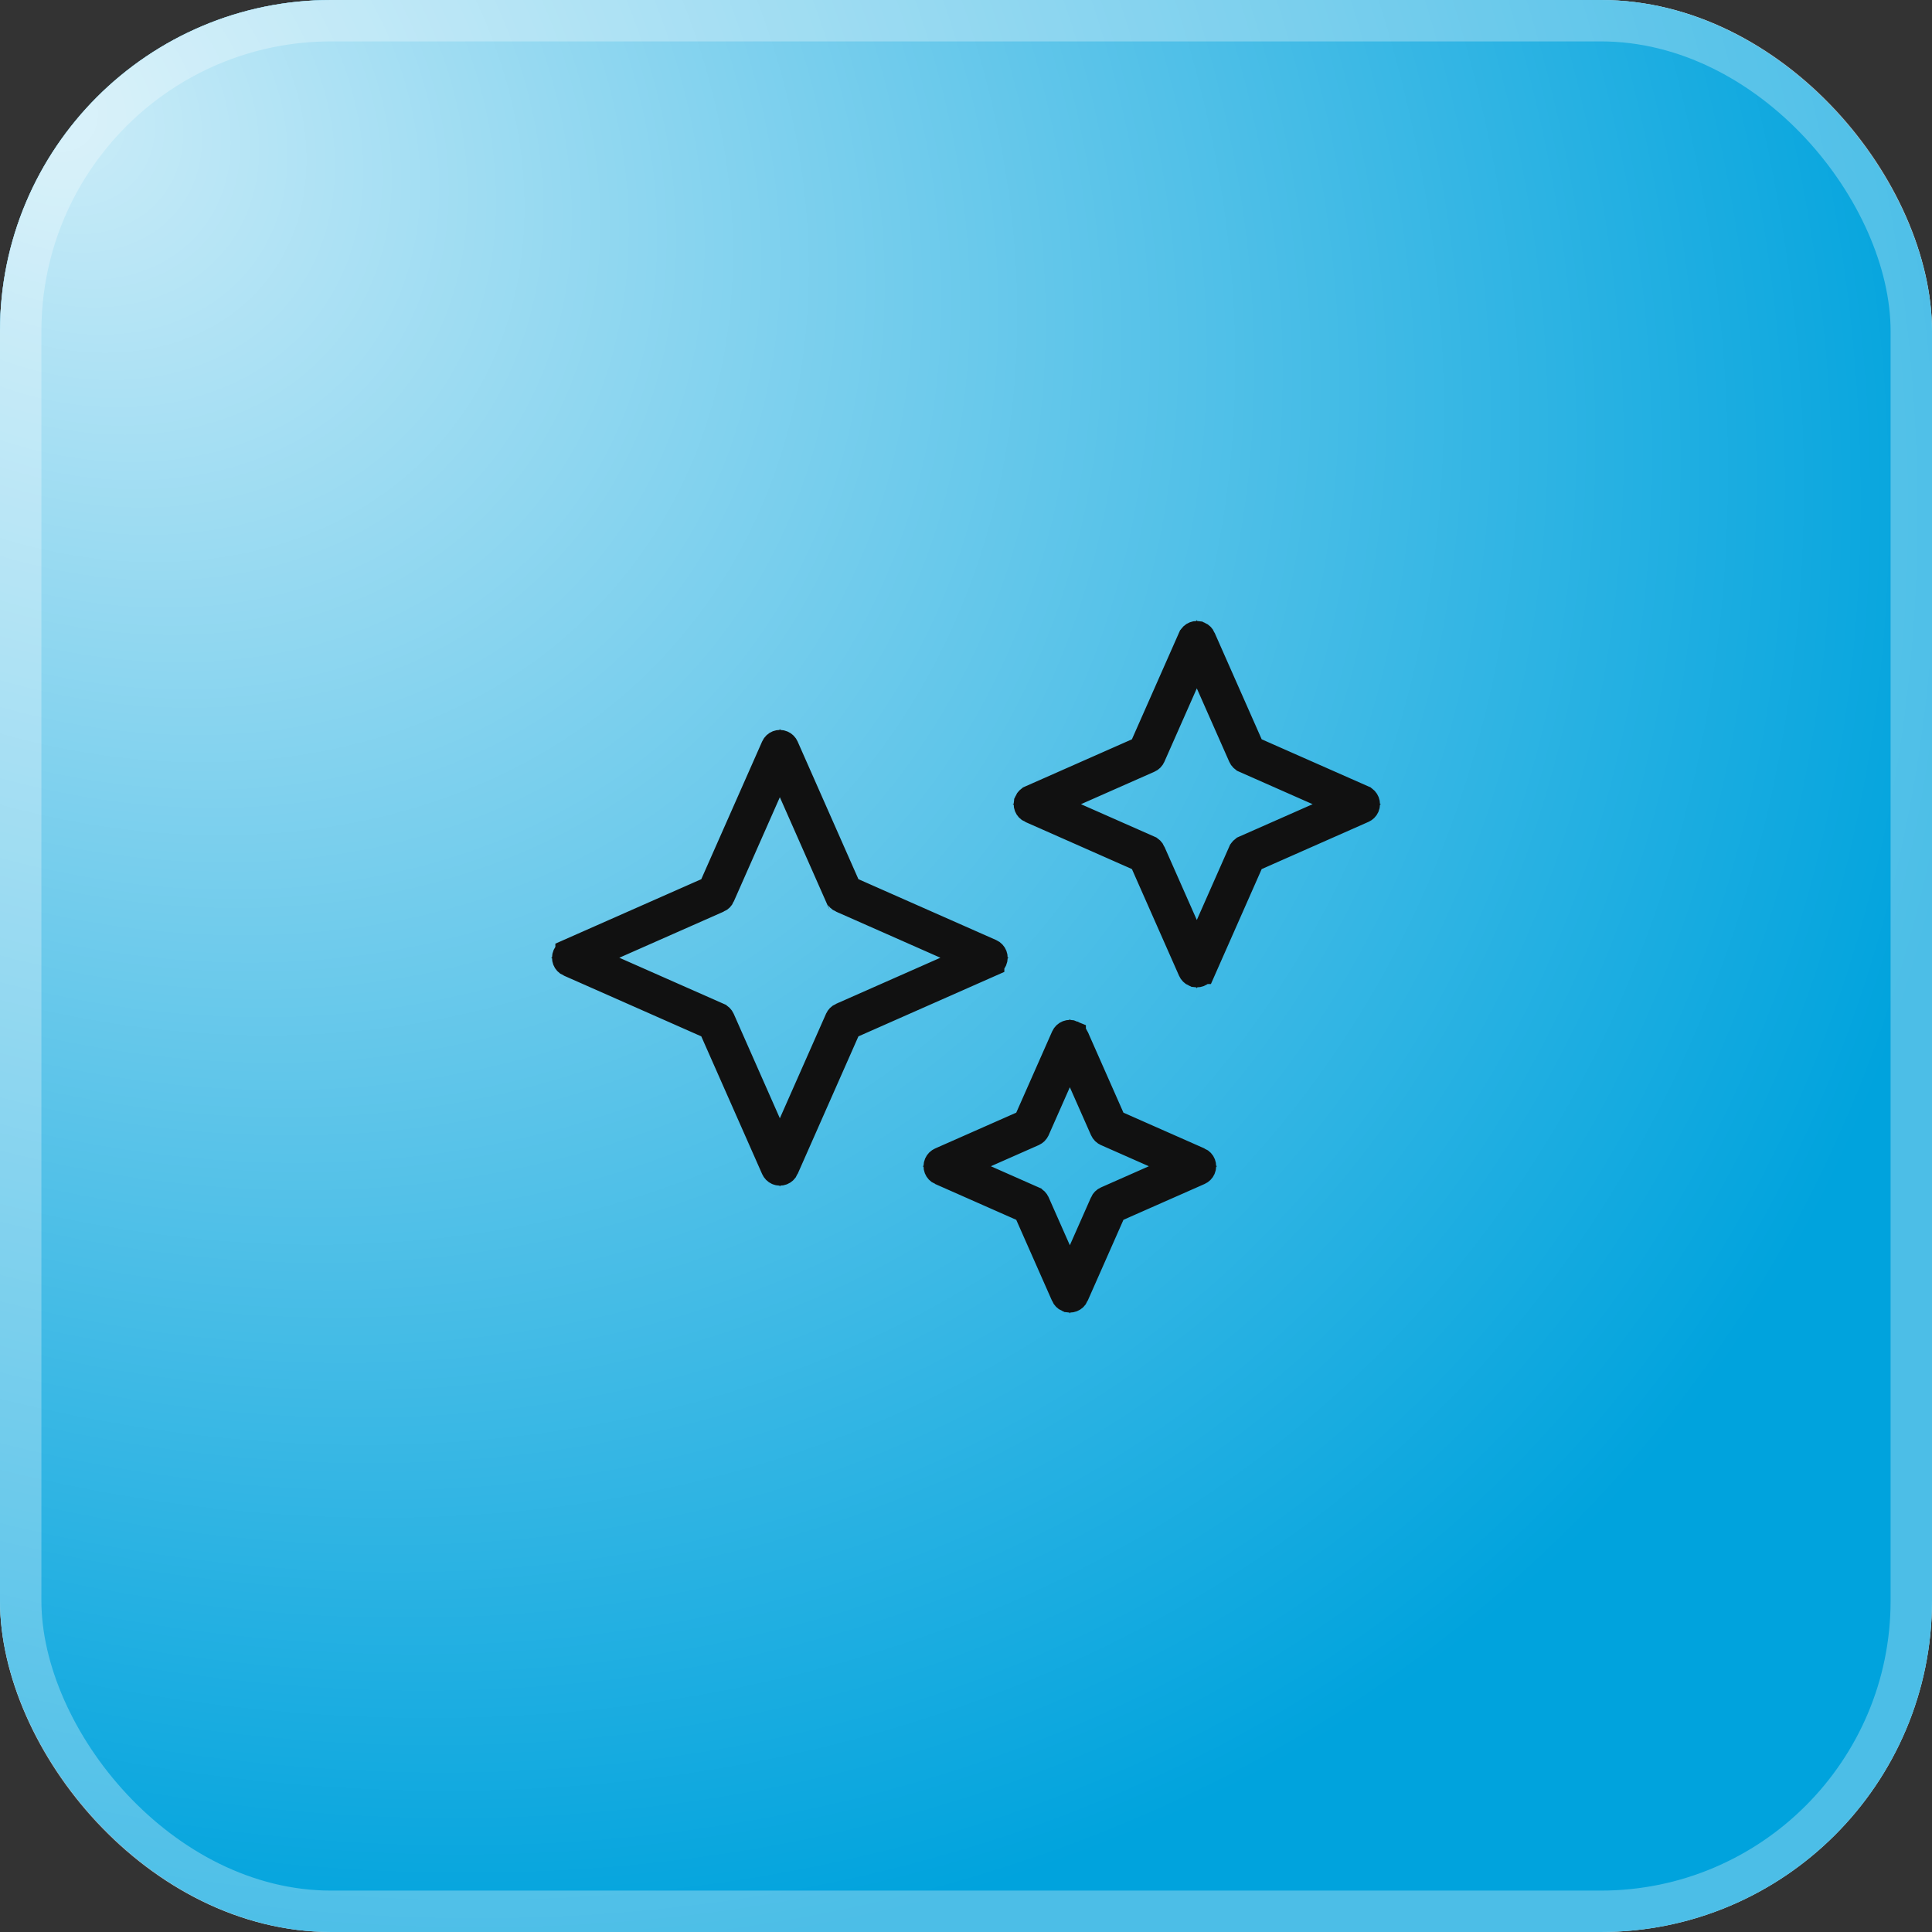 <svg width="70" height="70" viewBox="0 0 70 70" fill="none" xmlns="http://www.w3.org/2000/svg">
<rect x="0" y="0" width="70" height="70" fill="#333333" stroke="none"/>
<rect width="70" height="70" rx="12" fill="white"/>
<rect width="70" height="70" rx="12" fill="#00A3DD"/>
<rect width="70" height="70" rx="12" fill="url(#paint0_radial_1776_525)" fill-opacity="0.8"/>
<rect x="0.75" y="0.75" width="68.5" height="68.5" rx="11.25" stroke="white" stroke-opacity="0.3" stroke-width="1.5"/>
<path d="M30.645 32.057L30.724 32.234L30.901 32.312L35.89 34.517L35.89 34.517C35.992 34.562 36.038 34.681 35.993 34.783L35.993 34.783C35.972 34.831 35.935 34.867 35.889 34.887C35.889 34.887 35.889 34.888 35.889 34.888L30.901 37.092L30.724 37.17L30.645 37.347L28.441 42.336L28.441 42.337C28.396 42.44 28.276 42.486 28.175 42.441L28.175 42.441C28.128 42.42 28.092 42.383 28.071 42.336C28.071 42.336 28.071 42.336 28.071 42.336L25.866 37.347L25.788 37.17L25.611 37.092L20.622 34.887L20.621 34.887C20.518 34.842 20.473 34.722 20.517 34.621L20.517 34.621C20.538 34.574 20.575 34.538 20.622 34.517C20.622 34.516 20.622 34.516 20.622 34.516L25.611 32.312L25.788 32.234L25.866 32.057L28.071 27.067L28.071 27.067C28.116 26.965 28.235 26.919 28.337 26.964L28.337 26.964C28.386 26.985 28.421 27.022 28.442 27.068C28.442 27.068 28.442 27.068 28.442 27.068L30.645 32.057ZM40.247 40.516L40.325 40.693L40.502 40.771L43.443 42.07L43.444 42.07C43.546 42.115 43.592 42.234 43.547 42.336L43.547 42.336C43.527 42.383 43.49 42.419 43.442 42.441C43.442 42.441 43.442 42.441 43.442 42.441L40.502 43.739L40.325 43.818L40.247 43.995L38.948 46.935L38.948 46.936C38.903 47.039 38.784 47.085 38.682 47.04L38.681 47.04C38.634 47.019 38.598 46.982 38.577 46.935C38.577 46.934 38.577 46.934 38.577 46.934L37.278 43.995L37.199 43.818L37.022 43.739L34.082 42.44L34.081 42.44C33.98 42.395 33.933 42.276 33.978 42.174L33.978 42.174C33.999 42.126 34.036 42.09 34.082 42.07C34.082 42.07 34.082 42.069 34.083 42.069L37.022 40.771L37.199 40.693L37.278 40.516L38.578 37.574L38.578 37.574C38.623 37.472 38.742 37.425 38.844 37.47L38.844 37.471C38.891 37.491 38.927 37.528 38.949 37.575C38.949 37.575 38.949 37.576 38.949 37.576L40.247 40.516ZM37.537 40.928C37.518 40.972 37.483 41.009 37.433 41.032C37.433 41.032 37.433 41.032 37.433 41.032L35.699 41.798L34.664 42.255L35.699 42.713L37.434 43.48L37.435 43.481C37.48 43.5 37.516 43.534 37.537 43.583L37.538 43.585L38.305 45.32L38.762 46.355L39.22 45.32L39.987 43.585L39.987 43.583C40.007 43.539 40.041 43.502 40.092 43.48L41.827 42.713L42.862 42.255L41.827 41.798L40.092 41.031L40.09 41.03C40.047 41.012 40.009 40.977 39.986 40.925C39.986 40.925 39.986 40.925 39.986 40.925L39.22 39.191L38.762 38.156L38.305 39.191L37.538 40.926L37.537 40.928ZM45.256 26.988L45.335 27.166L45.512 27.244L49.378 28.951L49.379 28.952C49.481 28.997 49.528 29.116 49.483 29.219C49.462 29.266 49.425 29.301 49.38 29.321L49.378 29.322L45.512 31.031L45.335 31.109L45.256 31.286L43.548 35.153L43.547 35.153C43.502 35.256 43.383 35.302 43.282 35.257L43.281 35.257C43.234 35.236 43.198 35.2 43.177 35.152C43.177 35.152 43.177 35.152 43.177 35.152L41.469 31.286L41.391 31.109L41.214 31.031L37.348 29.322L37.347 29.322C37.245 29.277 37.199 29.158 37.244 29.056L37.244 29.055C37.265 29.008 37.302 28.973 37.347 28.953L37.348 28.952L41.214 27.244L41.391 27.166L41.469 26.988L43.177 23.122L43.178 23.121C43.223 23.018 43.342 22.972 43.443 23.017L43.444 23.017C43.491 23.038 43.527 23.075 43.548 23.122C43.548 23.122 43.548 23.122 43.548 23.123L45.256 26.988ZM44.997 27.401L44.996 27.399L43.82 24.738L43.363 23.703L42.906 24.738L41.73 27.399L41.729 27.401C41.71 27.445 41.675 27.482 41.625 27.504L38.964 28.68L37.928 29.137L38.964 29.595L41.625 30.77L41.626 30.771C41.67 30.79 41.708 30.825 41.73 30.875C41.73 30.875 41.73 30.875 41.73 30.876L42.906 33.536L43.363 34.572L43.82 33.536L44.996 30.874L44.997 30.873C45.016 30.829 45.051 30.792 45.099 30.771L45.1 30.77L47.761 29.595L48.797 29.137L47.761 28.68L45.1 27.504L45.099 27.503C45.055 27.484 45.018 27.45 44.997 27.401ZM28.713 28.683L28.256 27.648L27.798 28.683L26.126 32.467L26.126 32.469C26.107 32.513 26.072 32.549 26.023 32.571L26.022 32.571L22.238 34.243L21.203 34.701L22.238 35.158L26.022 36.83L26.023 36.831C26.067 36.85 26.104 36.884 26.127 36.935L27.798 40.719L28.256 41.754L28.713 40.719L30.385 36.935L30.386 36.933C30.405 36.889 30.441 36.852 30.489 36.83L30.49 36.83L34.274 35.158L35.309 34.701L34.274 34.243L30.49 32.571L30.488 32.571C30.444 32.551 30.407 32.517 30.385 32.467C30.385 32.466 30.384 32.466 30.384 32.466L28.713 28.683Z" fill="#111111" stroke="#111111"/>
<defs>
<radialGradient id="paint0_radial_1776_525" cx="0" cy="0" r="1" gradientUnits="userSpaceOnUse" gradientTransform="translate(2.066 3.816) rotate(41.23) scale(75.56 60.667)">
<stop stop-color="white"/>
<stop offset="1" stop-color="white" stop-opacity="0"/>
</radialGradient>
</defs>
</svg>
